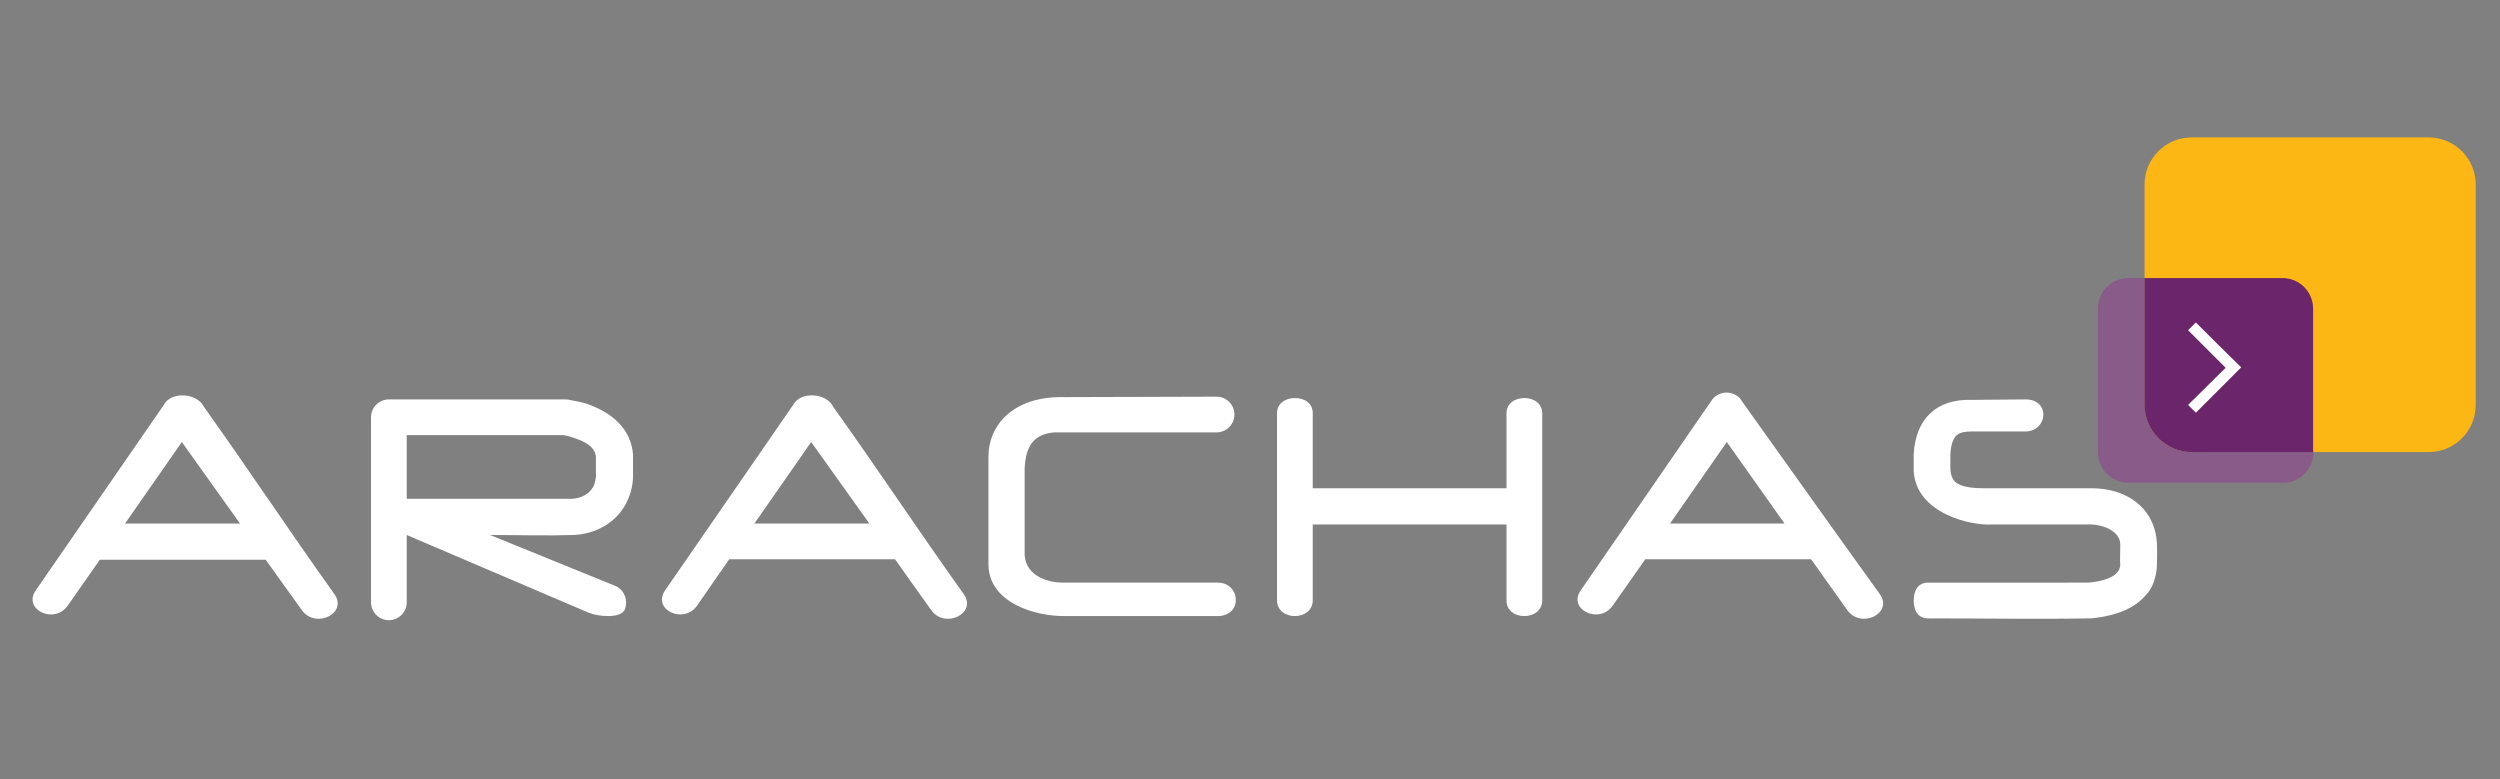 <?xml version="1.0" encoding="utf-8"?>
<!-- Generator: Adobe Illustrator 26.0.1, SVG Export Plug-In . SVG Version: 6.00 Build 0)  -->
<svg version="1.1" id="Layer_1" xmlns="http://www.w3.org/2000/svg" xmlns:xlink="http://www.w3.org/1999/xlink" x="0px" y="0px"
	 viewBox="0 0 545.8 170.1" style="enable-background:new 0 0 545.8 170.1;" xml:space="preserve">
<rect x="0" y="0" width="545.8" height="170.1" fill="#808080" stroke="none"/>
<style type="text/css">
	.st0{fill:#FFFFFF;}
	.st1{fill-rule:evenodd;clip-rule:evenodd;fill:#FCB715;}
	.st2{fill:#895B88;}
	.st3{fill:#6B256A;}
	.st4{fill-rule:evenodd;clip-rule:evenodd;fill:#FFFFFF;}
</style>
<g>
	<path class="st0" d="M52.4,114.3L39.7,96.5l-12.4,17.8H52.4 M189.8,114.3l-12.7-17.8l-12.4,17.8H189.8z M152.2,132.2
		c-2.9,4.2-9.9,0.9-7-3.3l27.9-40.4c1.6-3.2,7.4-2.7,8.8,0.3c10,14,18.5,26.9,28.5,40.9c3,4.2-4.1,7.7-7.1,3.5l-7.9-11.1h-36.2
		L152.2,132.2z M389.6,114.3L377,96.5l-12.4,17.8H389.6z M352.1,132.2c-2.9,4.2-9.9,0.9-7-3.3l28.6-41.5c1.2-1.8,3.7-2.2,5.5-1
		c0.5,0.3,0.8,0.7,1.1,1.2c10,14,20,28.1,30.1,42.1c3,4.2-4.1,7.7-7.1,3.5l-7.9-11.1h-36.2L352.1,132.2z M88.8,95v13.9h36.1l0,0
		c1.9-0.1,3.7-1,4.6-2.6c0.2-0.3,0.3-0.7,0.4-1.1s0.2-0.8,0.2-1.3v-4.3c-0.2-1.6-1.6-2.8-3.7-3.6c-0.5-0.2-1.1-0.4-1.7-0.6
		s-1.1-0.3-1.7-0.4H88.8z M134.3,127.9c2,0.8,2.9,3.2,2.1,5.2c-0.9,2-5.8,1.5-7.8,0.7l-39.8-17v14.7c0,2.2-1.8,3.9-3.9,3.9
		c-2.2,0-3.9-1.8-3.9-3.9V91.1c0-2.2,1.8-3.9,3.9-3.9l0,0h38.4c0.3,0,0.7,0,1,0.1c0.9,0.2,1.7,0.3,2.5,0.5c0.9,0.2,1.8,0.5,2.7,0.9
		c4.9,2,8.3,5.5,8.7,10.5c0,0.1,0,0.2,0,0.3l0,0v4.5c0,1.1-0.2,2.3-0.5,3.4c-0.3,1-0.7,1.9-1.1,2.7c-2.4,4.3-6.8,6.5-11.4,6.7
		c-6,0.2-12.2,0-18.2,0L134.3,127.9z M265.6,86.6c2.2,0,3.9,1.8,3.9,3.9c0,2.2-1.8,3.9-3.9,3.9h-35.5c-4.2,0.4-6.2,2.7-6.4,8v18.8
		c0.3,4.4,4.8,6.1,8.8,6h33.4c2.2,0,3.9,1.6,3.9,3.8c0,2.2-1.8,3.5-3.9,3.5h-33.3c-6.6,0.1-16.7-2.9-16.8-11.2V99.9
		c-0.1-7,5.3-13.2,15.8-13.2L265.6,86.6z M278.8,90.2c0-2.1,1.8-3.3,3.9-3.3c2.2,0,3.9,1.2,3.9,3.3v16.4h42.3V90.2
		c0-2.1,1.8-3.3,3.9-3.3s3.9,1.2,3.9,3.3v20.2c0,0.1,0,0.1,0,0.2s0,0.1,0,0.2v20.3c0,2.1-1.8,3.4-3.9,3.4c-2.2,0-3.9-1.3-3.9-3.4
		v-16.6h-42.3v16.6c0,2.1-1.8,3.4-3.9,3.4s-3.9-1.3-3.9-3.4V90.2z M442.2,87.2c5.6,0,4.8,7,0,7h-11.4c-0.2,0-0.3,0-0.4,0
		c-1.4,0-2.5,0.2-3.2,0.8c-0.8,0.7-1.3,2.1-1.4,4.3l0,0v2.9c0,0,0,0.1,0,0.2c0.1,1.7,0.7,2.7,1.6,3.2c1.4,0.8,3.6,1,5.8,1l0,0h23.5
		c7.5,0,13.8,4.2,14.2,12.1c0.1,1.5,0,3.1,0,4.6c0,1.3-0.3,2.6-0.7,3.8c-0.4,1.1-1,2.1-1.8,2.9c-3.1,3.7-8.6,4.7-11.9,5
		c-11.6,0.2-24,0-35.6,0c-2.2,0-3.1-1.8-3.1-3.9c0-2.1,0.9-3.9,3.1-3.9H456c2-0.2,5-0.7,6.3-2.3c0.3-0.4,0.5-0.9,0.6-1.4
		c-0.1-1.5,0-3.1,0-4.6c0-2.9-3.6-4.3-6.3-4.4h-21.8c-4.3,0.3-16.5-2.3-17-11.7c0-0.2,0-0.3,0-0.5v-2.9l0,0c0-0.1,0-0.1,0-0.2
		c0.4-7.7,4.9-12.2,12.8-11.9h0.1L442.2,87.2L442.2,87.2z M14.8,132.2c-2.9,4.2-9.9,0.9-7-3.3l27.9-40.4c1.6-3.2,7.4-2.7,8.8,0.3
		c10,14,18.5,26.9,28.5,40.9c3,4.2-4.1,7.7-7.1,3.5l-7.9-11H21.8L14.8,132.2z"/>
</g>
<g>
	<g>
		<path class="st1" d="M478.5,30h51.7c5.7,0,10.3,4.6,10.3,10.3v48.1c0,5.7-4.6,10.3-10.3,10.3h-51.7c-5.7,0-10.3-4.6-10.3-10.3
			V40.3C468.2,34.6,472.8,30,478.5,30"/>
		<path class="st2" d="M478.5,98.7c-5.7,0-10.3-4.6-10.3-10.3V60.7h-3.5c-3.7,0-6.7,3-6.7,6.7v31.3c0,3.7,3,6.7,6.7,6.7h33.7
			c3.7,0,6.7-3,6.7-6.7v-0.1L478.5,98.7L478.5,98.7z"/>
		<path class="st3" d="M478.5,98.7H505V67.4c0-3.7-3-6.7-6.7-6.7h-30.1v27.7C468.2,94,472.8,98.7,478.5,98.7z"/>
	</g>
	<g>
		<g>
			<path id="SVGID_3_" class="st4" d="M479.4,70.4c3.3,3.3,6.6,6.6,9.9,9.8l-9.9,9.9l-1.7-1.7l8.2-8.1l-8.2-8.2L479.4,70.4z"/>
		</g>
	</g>
</g>
</svg>
